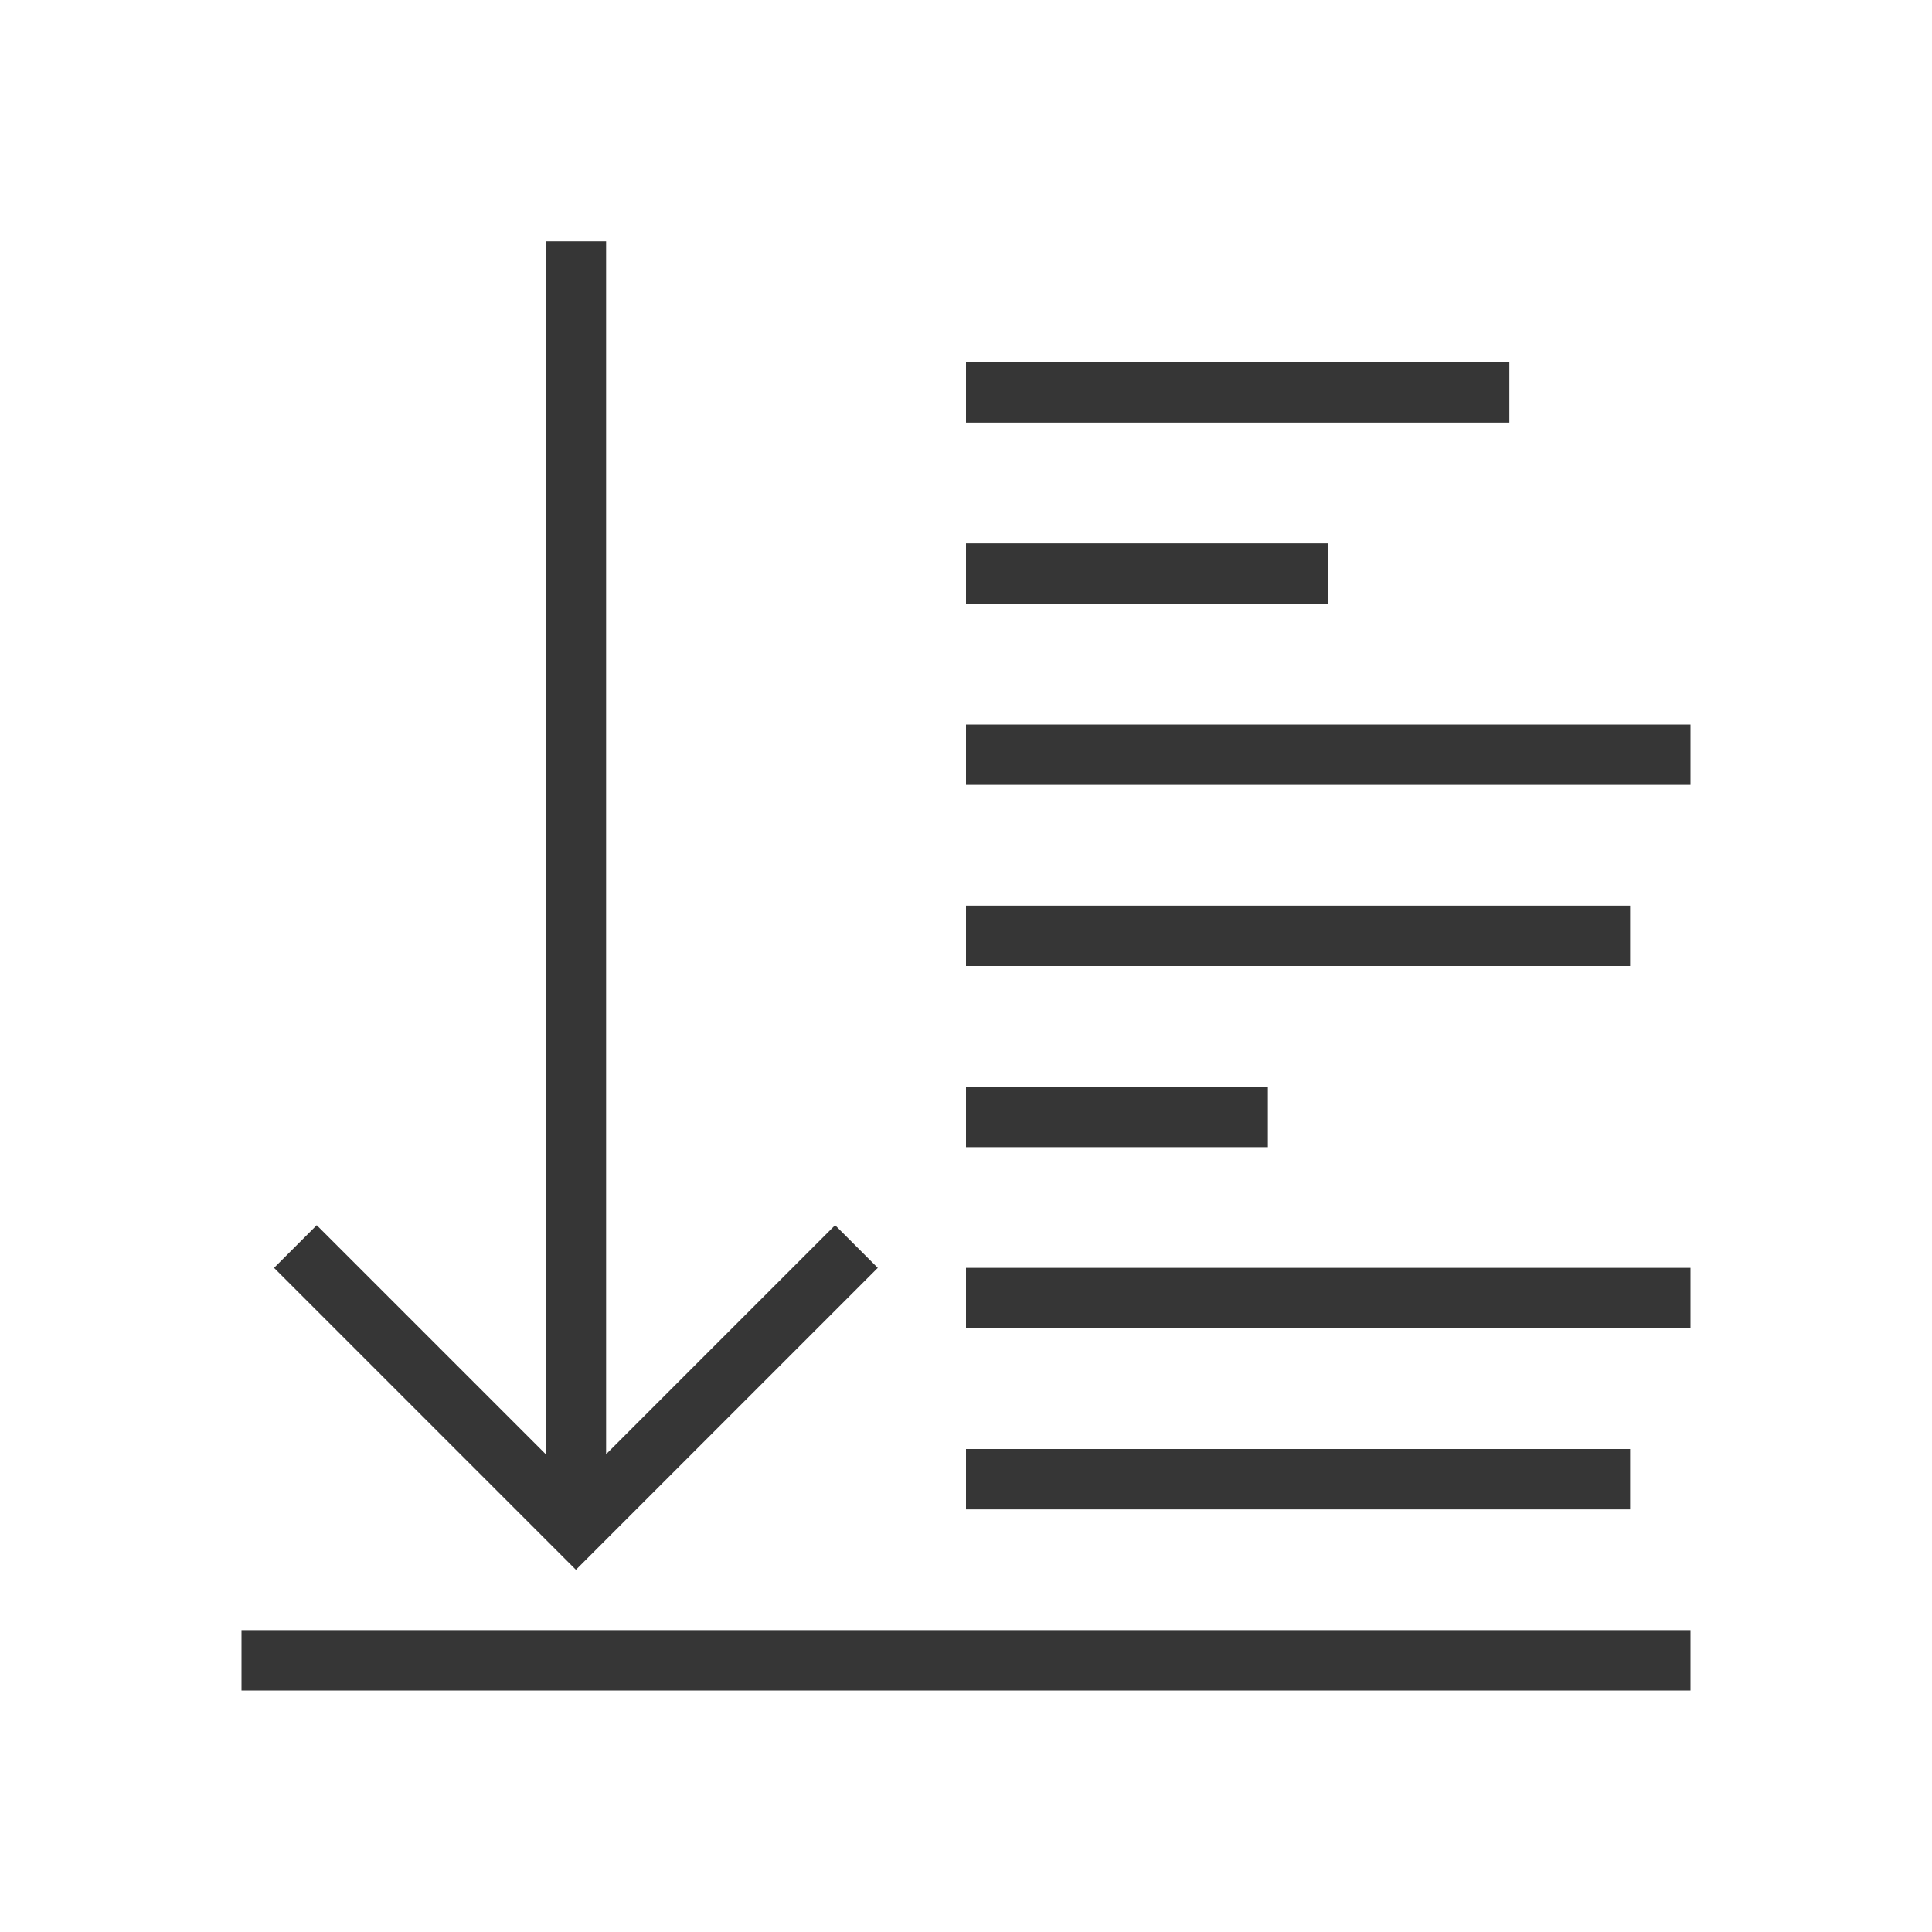 <svg xmlns="http://www.w3.org/2000/svg" viewBox="0 0 32 32">
  <defs
     id="defs3051">
    <style
       type="text/css"
       id="current-color-scheme">
      .ColorScheme-Text {
        color:#363636;
      }
      </style>
  </defs>
  <path
     style="fill:currentColor;fill-opacity:1;stroke:none" 
     d="M 9.039 3.996 L 9.039 24.086 L 5.246 20.293 L 4.539 21 L 9.539 26 L 10.539 25 L 14.539 21 L 13.832 20.293 L 10.039 24.086 L 10.039 3.996 L 9.039 3.996 z M 16 6 L 16 7 L 25 7 L 25 6 L 16 6 z M 16 9 L 16 10 L 22 10 L 22 9 L 16 9 z M 16 12 L 16 13 L 28 13 L 28 12 L 16 12 z M 16 15 L 16 16 L 27 16 L 27 15 L 16 15 z M 16 18 L 16 19 L 21 19 L 21 18 L 16 18 z M 16 21 L 16 22 L 28 22 L 28 21 L 16 21 z M 16 24 L 16 25 L 27 25 L 27 24 L 16 24 z M 4 27 L 4 28 L 28 28 L 28 27 L 4 27 z "
     id="path42" 
     class="ColorScheme-Text"
     />
</svg>
